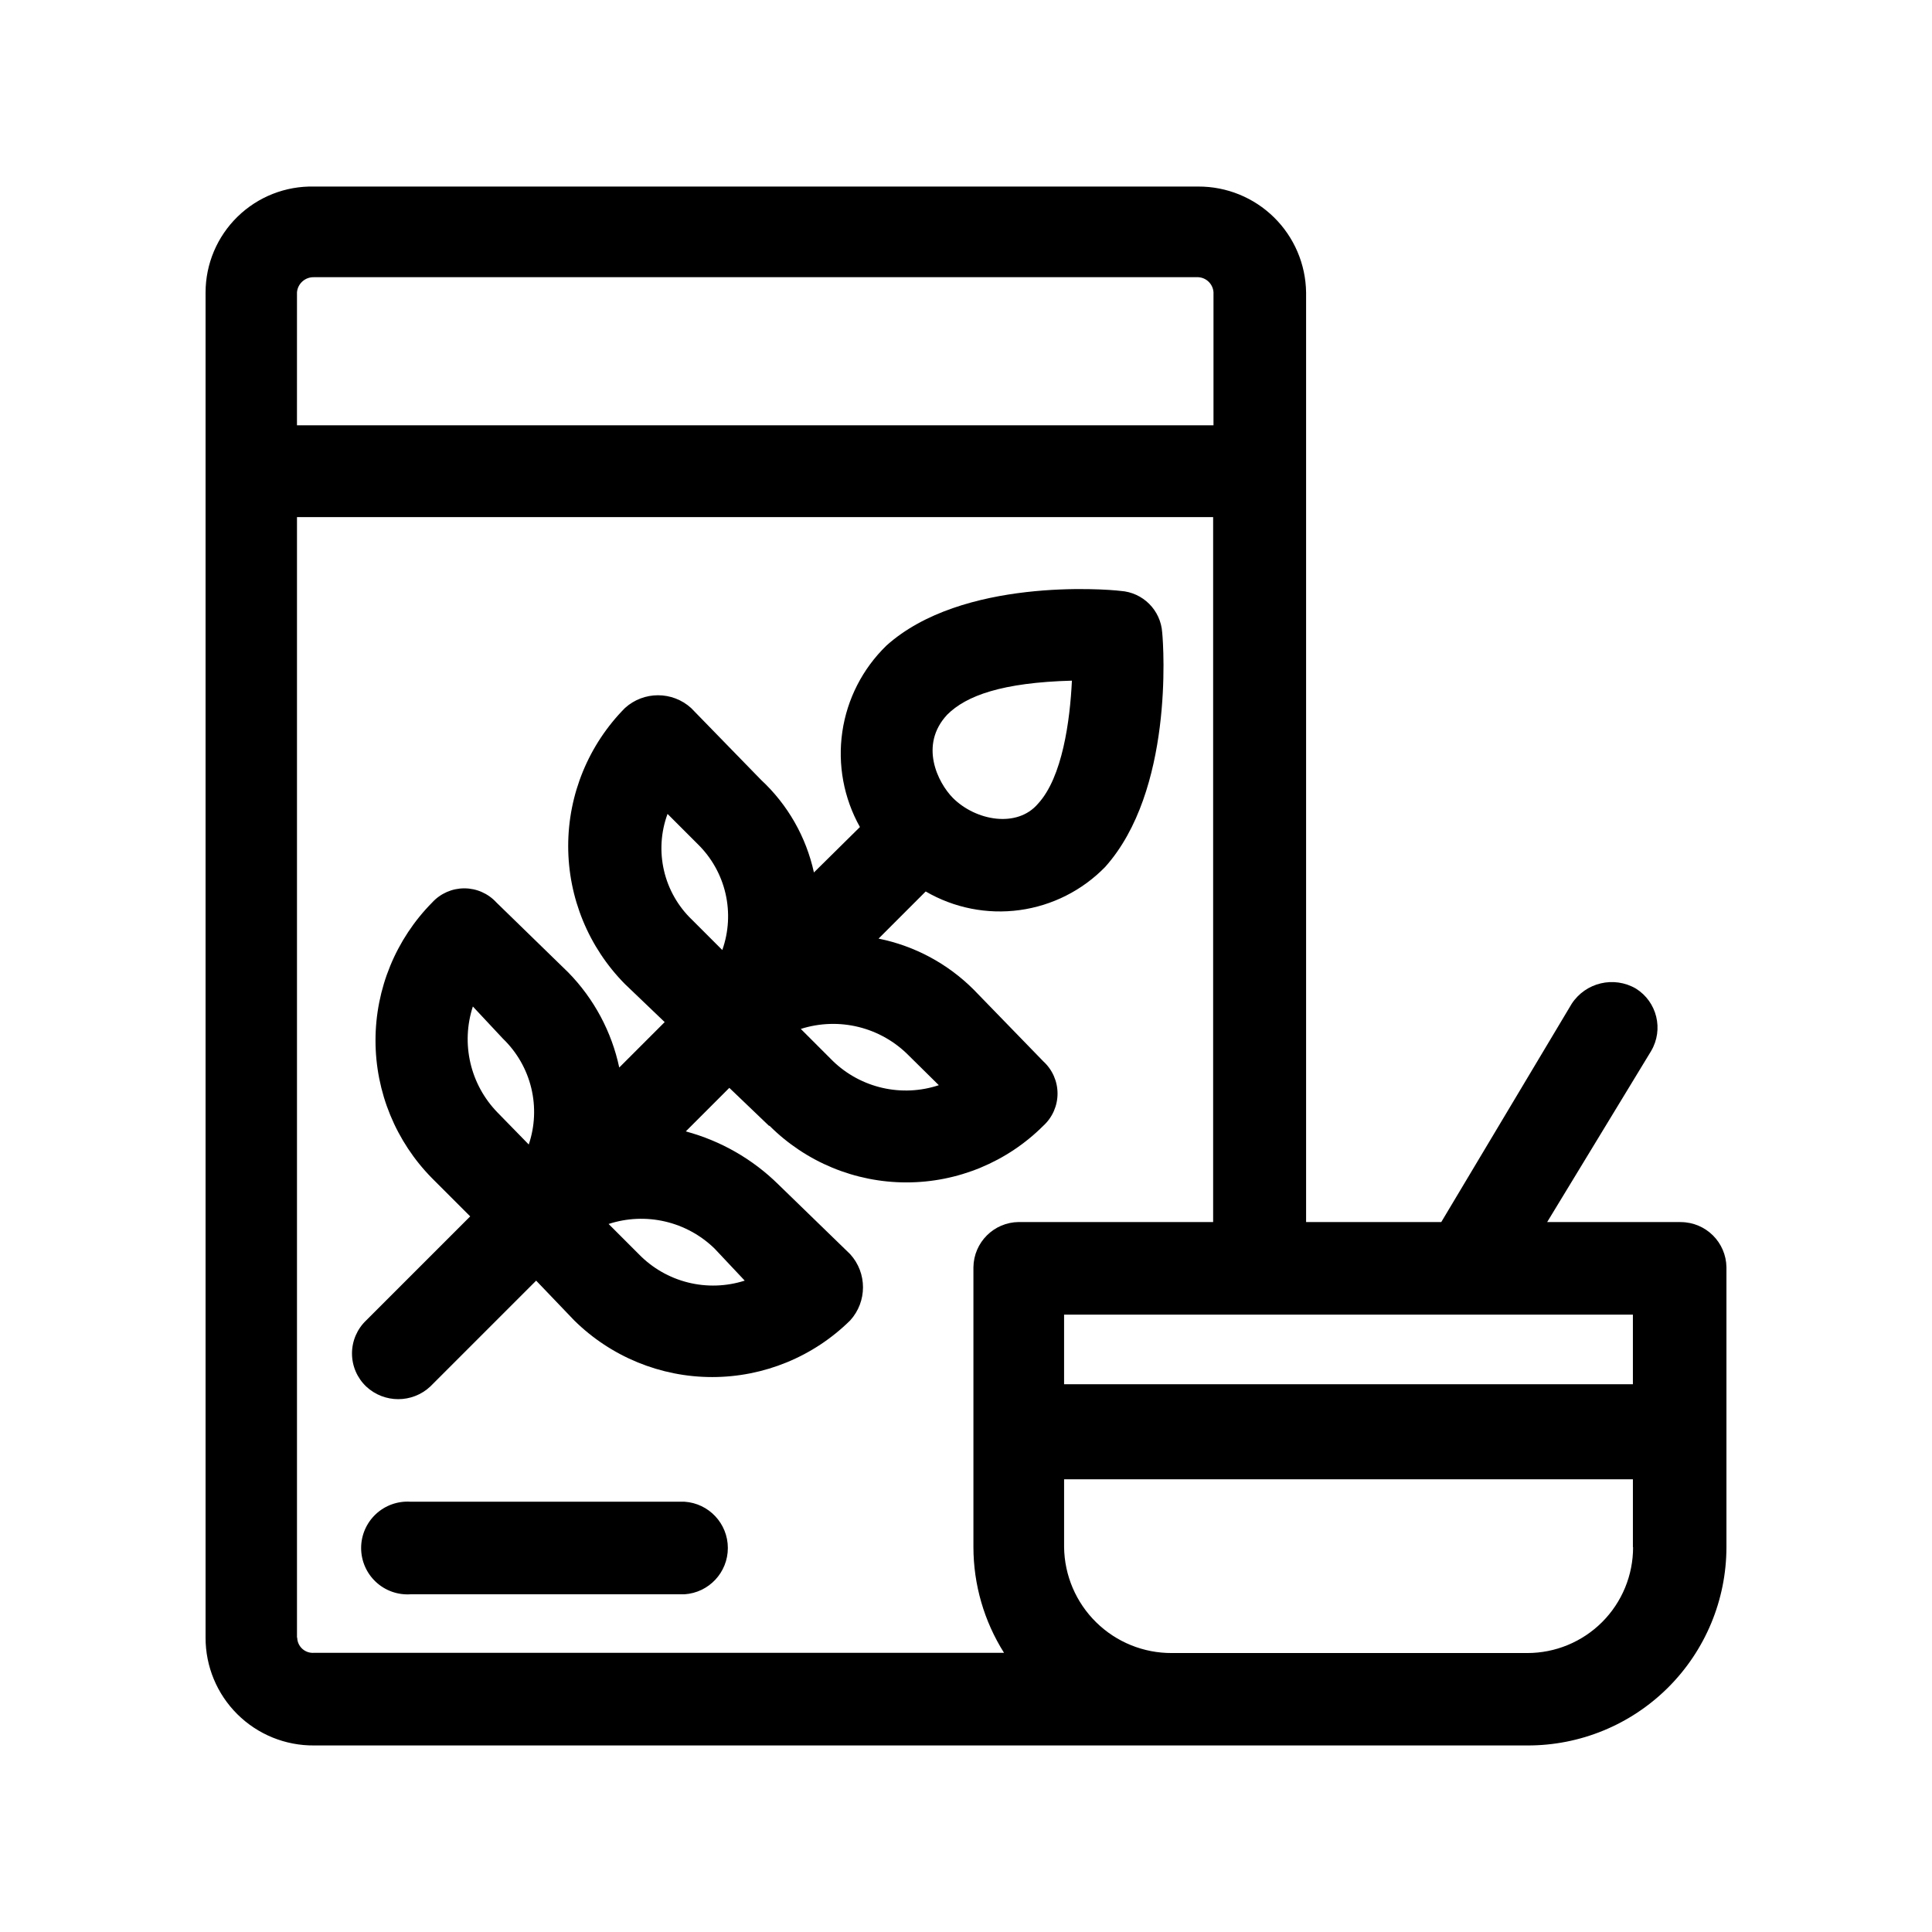<?xml version="1.0" encoding="UTF-8"?>
<!-- Uploaded to: ICON Repo, www.svgrepo.com, Generator: ICON Repo Mixer Tools -->
<svg fill="#000000" width="800px" height="800px" version="1.1" viewBox="144 144 512 512" xmlns="http://www.w3.org/2000/svg">
 <g fill-rule="evenodd">
  <path d="m347.91 442.32c9.625 9.625 22.684 15.031 36.297 15.031 13.617 0 26.672-5.406 36.301-15.031 2.391-2.188 3.75-5.277 3.75-8.516 0-3.238-1.359-6.328-3.75-8.516l-18.488-19.043c-6.887-6.883-15.648-11.582-25.191-13.504l12.496-12.496-0.004 0.004c7.519 4.375 16.281 6.113 24.898 4.934 8.617-1.176 16.594-5.203 22.664-11.434 18.035-20.152 15.516-58.09 15.113-62.121-0.391-5.922-5.109-10.641-11.035-11.031-4.031-0.504-42.066-3.477-62.07 14.508h0.004c-6.301 6.121-10.406 14.152-11.672 22.844-1.266 8.691 0.375 17.559 4.668 25.223l-12.191 12.039c-2.059-9.414-6.945-17.977-14.008-24.535l-18.539-19.043c-4.973-4.512-12.559-4.512-17.535 0-9.633 9.734-15.039 22.879-15.039 36.574 0 13.699 5.406 26.844 15.039 36.578l10.531 10.078-12.043 12.043 0.004-0.004c-2.023-9.508-6.707-18.242-13.504-25.191l-19.043-18.539c-2.188-2.391-5.277-3.754-8.516-3.754s-6.328 1.363-8.516 3.754c-9.621 9.73-15.016 22.867-15.016 36.551s5.394 26.82 15.016 36.551l10.078 10.078-27.559 27.559c-2.402 2.281-3.766 5.449-3.766 8.766 0 3.312 1.363 6.484 3.766 8.766 4.781 4.461 12.199 4.461 16.977 0l28.062-28.062 10.078 10.531c9.742 9.621 22.883 15.02 36.574 15.02 13.695 0 26.836-5.398 36.578-15.02 4.512-4.977 4.512-12.559 0-17.535l-19.043-18.488c-6.828-6.731-15.281-11.57-24.535-14.059l11.539-11.539 10.531 10.078zm-6.551 41.059c-4.867 1.559-10.07 1.73-15.027 0.492-4.957-1.238-9.473-3.832-13.035-7.496l-8.012-8.012v0.004c4.828-1.578 9.992-1.805 14.938-0.66s9.484 3.621 13.125 7.156zm-72.047-72.648 8.012 8.566v-0.004c3.668 3.547 6.258 8.062 7.461 13.023 1.203 4.957 0.977 10.156-0.66 14.988l-8.312-8.512c-3.535-3.644-6.012-8.18-7.156-13.129-1.145-4.945-0.918-10.109 0.656-14.934zm51.594-51.035 8.012 8.012-0.004-0.004c3.648 3.57 6.199 8.109 7.352 13.082 1.148 4.973 0.855 10.172-0.852 14.98l-8.012-8.012v0.004c-3.699-3.535-6.285-8.074-7.441-13.062-1.156-4.984-0.828-10.199 0.945-15zm107.16-35.266c-0.504 10.531-2.519 25.543-8.969 32.547-5.543 6.551-16.523 4.535-22.57-1.512-3.981-4.031-9.02-14.008-1.512-22.066 5.039-5.039 14.508-8.516 33.051-9.02zm-35.266 107.16-0.004-0.004c-4.816 1.598-9.977 1.844-14.922 0.715-4.945-1.129-9.492-3.586-13.141-7.113l-8.516-8.516 0.004 0.004c4.965-1.586 10.277-1.762 15.34-0.508 5.059 1.254 9.672 3.887 13.324 7.609z"/>
  <path d="m589.28 467.86h-35.266l27.559-45.344h-0.004c3.356-5.691 1.57-13.02-4.031-16.527-5.84-3.406-13.332-1.633-17.027 4.031l-34.562 57.84h-35.82v-246.36c-0.105-7.5-3.164-14.648-8.512-19.906-5.352-5.254-12.555-8.184-20.055-8.156h-234.32c-7.559-0.176-14.871 2.699-20.285 7.981-5.414 5.281-8.473 12.52-8.48 20.082v356.5c-0.016 7.613 3.016 14.918 8.422 20.285 5.402 5.363 12.73 8.348 20.344 8.277h321.48c13.977 0.055 27.398-5.457 37.305-15.316 9.906-9.855 15.48-23.254 15.496-37.23v-74.16c-0.082-6.606-5.434-11.938-12.043-11.988zm-12.496 86.152v-0.004c0.012 7.449-2.938 14.594-8.203 19.859s-12.414 8.219-19.859 8.203h-94.16c-7.504 0.043-14.715-2.887-20.066-8.145-5.352-5.254-8.406-12.414-8.5-19.918v-17.984h150.74v18.035zm-354.08 23.98v-296.95h242.79v186.81h-51.488c-6.606 0.051-11.957 5.383-12.039 11.988v74.16c0.008 9.918 2.82 19.629 8.109 28.012h-182.83c-1.137 0.098-2.266-0.277-3.117-1.043-0.848-0.762-1.344-1.844-1.367-2.984zm0-356.55c0.211-2.301 2.176-4.043 4.484-3.981h234.37c2.156 0.121 3.883 1.828 4.031 3.981v35.266h-242.89zm354.03 289.39h-150.74v-18.438h150.74z"/>
  <path d="m325.38 541.97h-72.598c-3.391-0.219-6.719 0.977-9.195 3.301-2.477 2.324-3.883 5.57-3.883 8.965 0 3.398 1.406 6.644 3.883 8.969 2.477 2.324 5.805 3.519 9.195 3.301h72.598c6.473-0.414 11.508-5.785 11.508-12.27 0-6.481-5.035-11.852-11.508-12.266z"/>
 </g>
</svg>